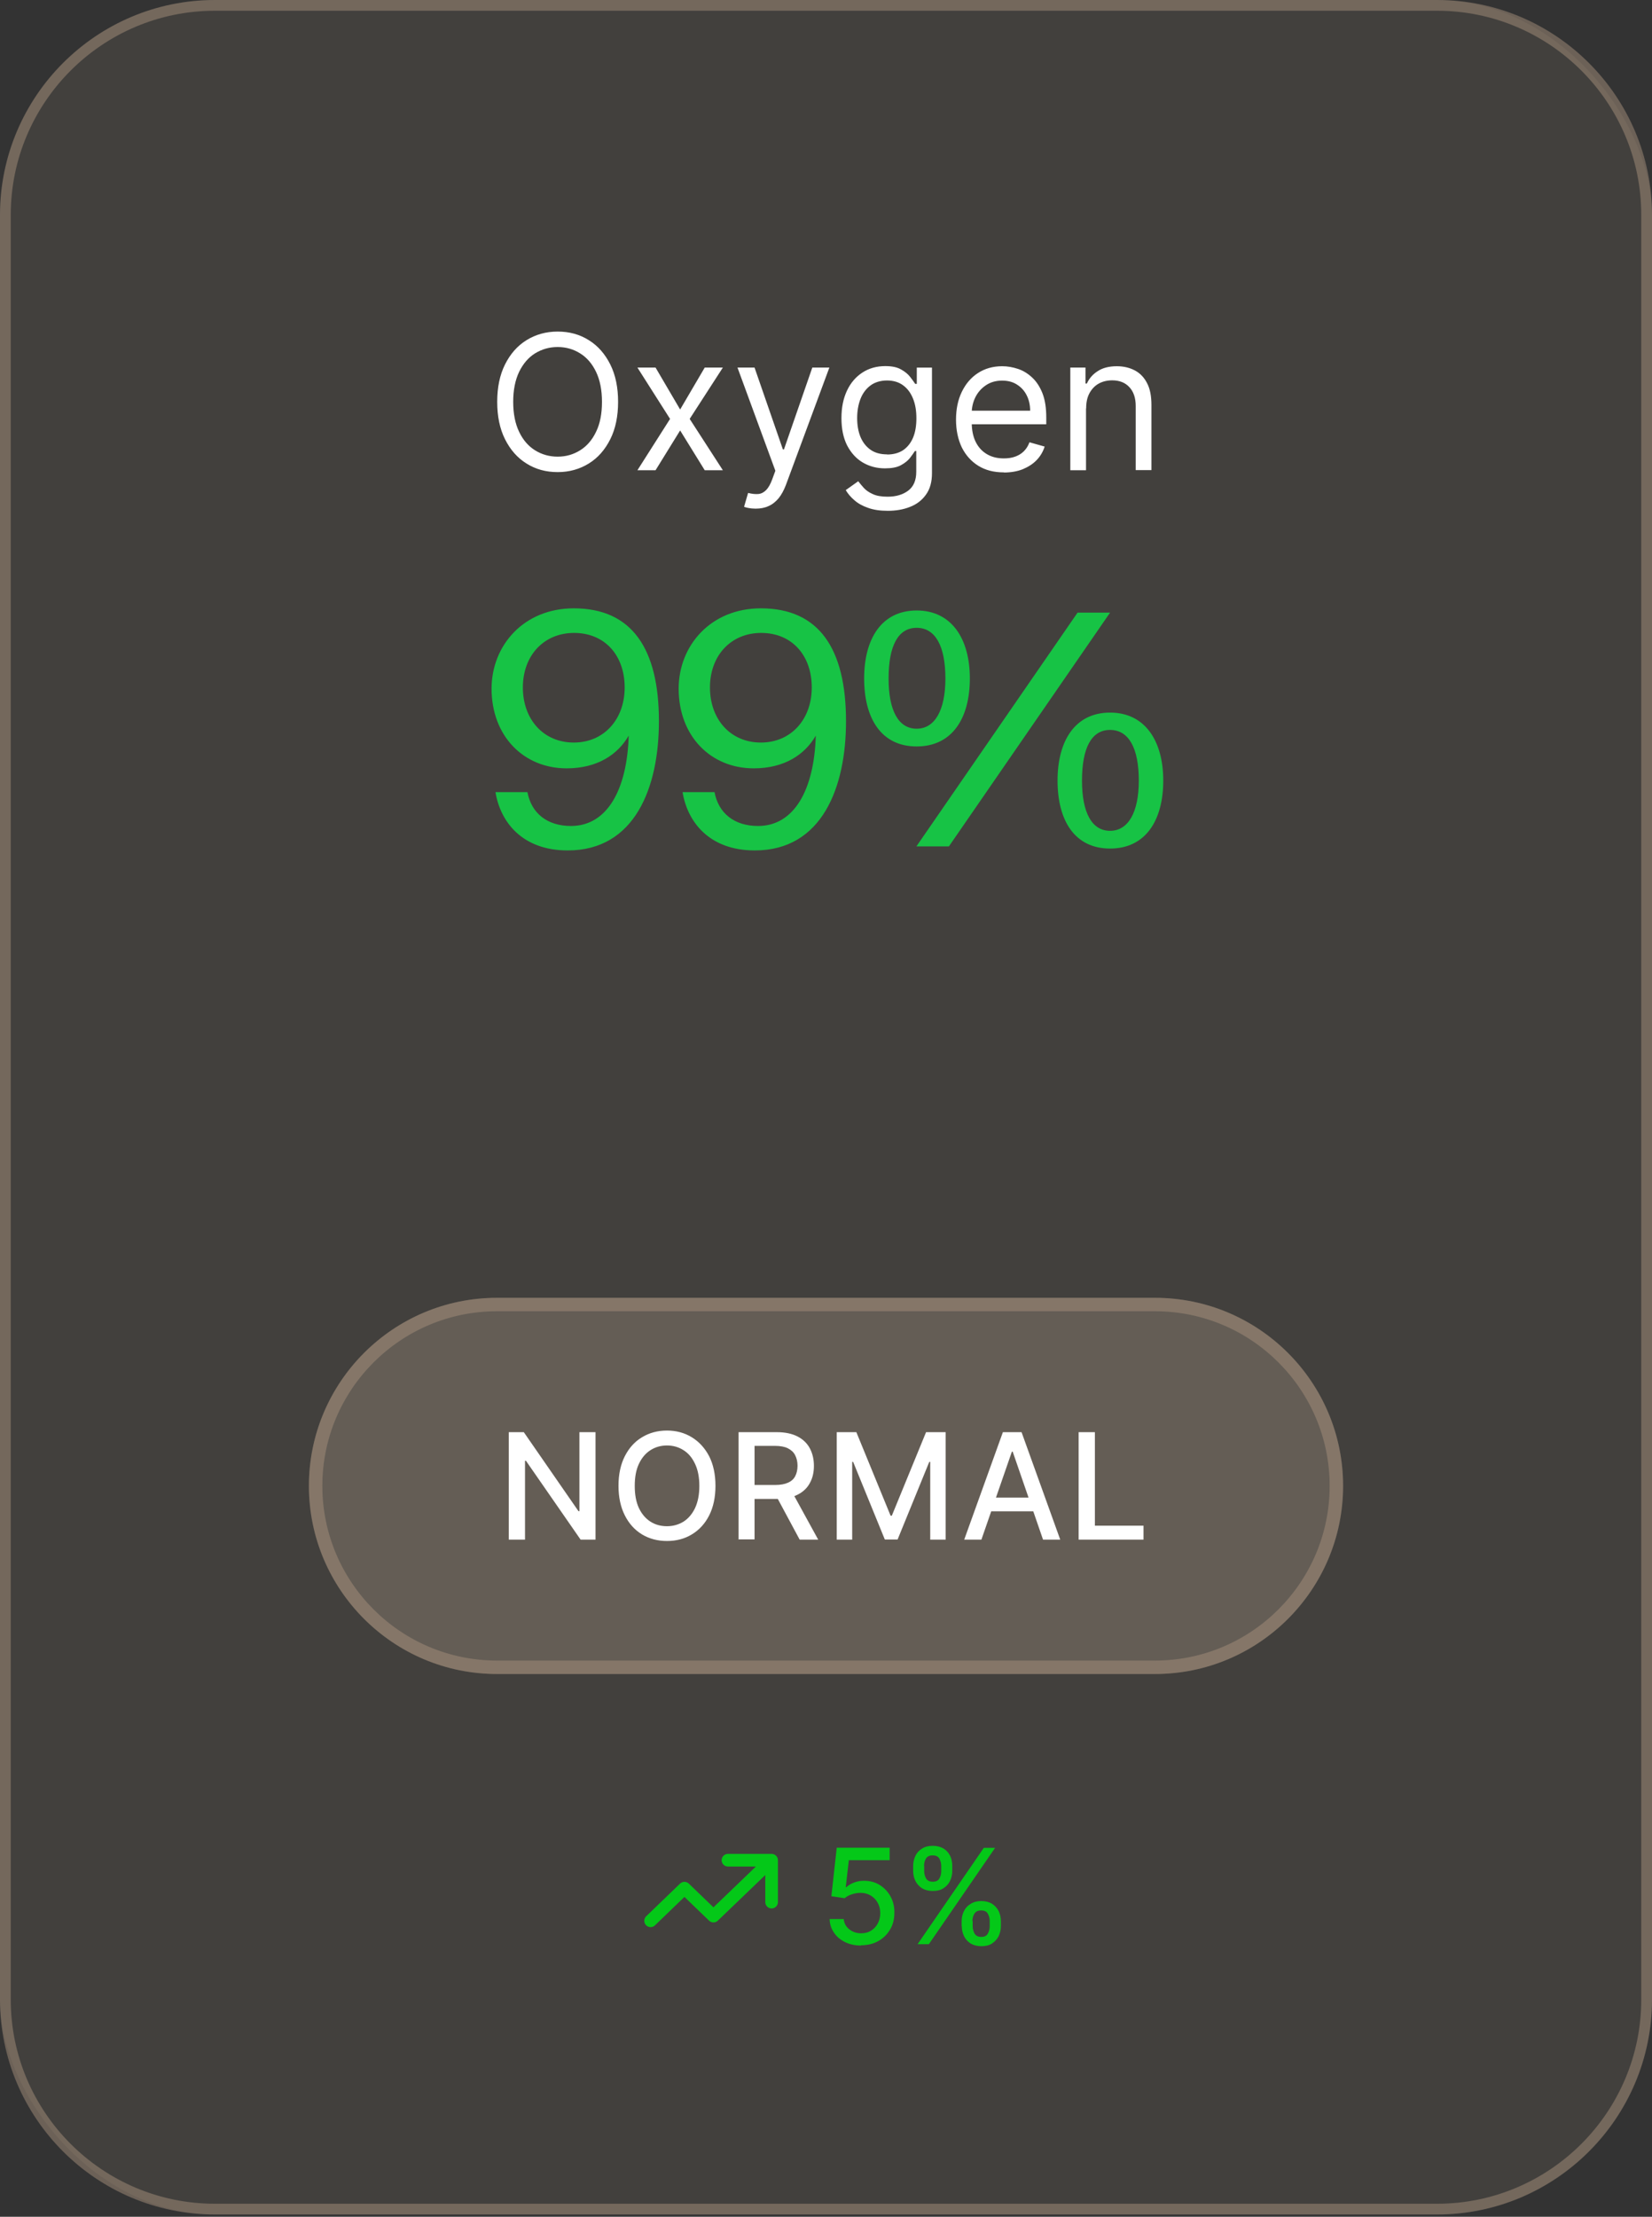 <?xml version="1.0" encoding="UTF-8"?>
<svg id="Camada_1" xmlns="http://www.w3.org/2000/svg" version="1.1" viewBox="0 0 123 165">
  <rect x="0" y="0" width="123" height="165" fill="#333333" stroke="none"/>
  <!-- Generator: Adobe Illustrator 29.6.0, SVG Export Plug-In . SVG Version: 2.1.1 Build 207)  -->
  <defs>
    <style>
      .st0 {
        fill: #04c818;
      }

      .st1 {
        fill-opacity: .08;
      }

      .st1, .st2 {
        fill: #eed6b5;
      }

      .st2 {
        fill-opacity: .2;
      }

      .st3 {
        fill: none;
        stroke: #04c818;
        stroke-linecap: round;
        stroke-linejoin: round;
        stroke-width: .94px;
      }

      .st4 {
        fill: #fff;
      }

      .st5 {
        fill: #a7907c;
        opacity: .5;
      }

      .st6 {
        fill: #17c345;
      }
    </style>
  </defs>
  <rect class="st1" width="123" height="164.83" rx="16" ry="16"/>
  <path class="st5" d="M107,164.83H16c-8.82,0-16-7.18-16-16V16C0,7.18,7.18,0,16,0h91c8.82,0,16,7.18,16,16v132.83c0,8.82-7.18,16-16,16ZM16,.8C7.62.8.8,7.62.8,16v132.83c0,8.38,6.82,15.2,15.2,15.2h91c8.38,0,15.2-6.82,15.2-15.2V16c0-8.38-6.82-15.2-15.2-15.2H16Z"/>
  <path class="st4" d="M46.02,29.91c0,1.07-.19,2-.58,2.78-.39.78-.92,1.39-1.6,1.81-.68.42-1.45.64-2.32.64s-1.64-.21-2.32-.64c-.68-.42-1.21-1.03-1.6-1.81-.39-.78-.58-1.71-.58-2.78s.19-2,.58-2.78c.39-.78.92-1.39,1.6-1.81.68-.42,1.45-.64,2.32-.64s1.64.21,2.32.64c.68.42,1.21,1.03,1.6,1.81.39.78.58,1.71.58,2.78ZM44.82,29.91c0-.88-.15-1.63-.44-2.23-.29-.61-.69-1.07-1.19-1.38-.5-.31-1.05-.47-1.67-.47s-1.17.16-1.68.47c-.5.31-.89.77-1.19,1.38-.29.61-.44,1.35-.44,2.23s.15,1.63.44,2.23c.29.61.69,1.07,1.19,1.38.5.31,1.06.47,1.68.47s1.17-.16,1.67-.47c.5-.31.9-.77,1.19-1.38.3-.61.44-1.35.44-2.23ZM48.81,27.36l1.83,3.12,1.83-3.12h1.35l-2.47,3.82,2.47,3.82h-1.35l-1.83-2.96-1.83,2.96h-1.35l2.43-3.82-2.43-3.82h1.35ZM56.25,37.86c-.2,0-.38-.02-.53-.05-.16-.03-.26-.06-.32-.09l.3-1.03c.28.07.54.1.76.08.22-.02.41-.12.58-.29.17-.17.33-.45.47-.84l.22-.6-2.82-7.68h1.27l2.11,6.09h.08l2.11-6.09h1.27l-3.24,8.75c-.15.39-.33.72-.54.98-.22.26-.47.46-.75.58-.28.13-.6.19-.95.19ZM66.09,38.02c-.57,0-1.05-.07-1.46-.22-.41-.14-.75-.33-1.02-.57-.27-.23-.48-.48-.64-.75l.93-.66c.11.14.24.3.4.48.16.18.38.34.67.47.29.14.66.2,1.12.2.62,0,1.13-.15,1.53-.45.4-.3.6-.77.6-1.4v-1.55h-.1c-.09.14-.21.31-.37.52-.16.2-.38.38-.68.54-.29.16-.69.23-1.18.23-.62,0-1.17-.15-1.66-.44-.49-.29-.87-.72-1.16-1.27-.28-.56-.42-1.23-.42-2.03s.14-1.46.41-2.04c.27-.58.66-1.03,1.15-1.35.49-.32,1.06-.48,1.7-.48.5,0,.89.08,1.18.25.29.16.52.35.68.56.16.21.28.37.37.51h.12v-1.21h1.13v7.86c0,.66-.15,1.19-.45,1.6-.29.41-.69.72-1.19.91-.5.2-1.05.29-1.66.29ZM66.05,33.83c.47,0,.87-.11,1.19-.32.32-.22.57-.53.74-.93.17-.4.25-.89.25-1.45s-.08-1.04-.25-1.46c-.17-.42-.41-.75-.74-.99-.32-.24-.73-.36-1.2-.36s-.91.13-1.24.38c-.33.25-.58.59-.74,1.01-.16.42-.24.89-.24,1.41s.08,1,.25,1.41c.17.4.42.72.75.95.33.23.74.34,1.23.34ZM74.74,35.16c-.74,0-1.37-.16-1.9-.49-.53-.33-.94-.79-1.23-1.37-.28-.59-.43-1.28-.43-2.06s.14-1.47.43-2.07c.29-.6.69-1.07,1.2-1.4.52-.34,1.12-.51,1.81-.51.4,0,.79.07,1.18.2.39.13.74.35,1.06.65.32.3.57.69.76,1.17.19.49.28,1.09.28,1.8v.5h-5.89v-1.01h4.69c0-.43-.09-.82-.26-1.15-.17-.34-.41-.6-.73-.8-.31-.2-.68-.29-1.1-.29-.47,0-.87.12-1.21.35-.34.23-.6.53-.78.89-.18.37-.27.76-.27,1.18v.68c0,.58.1,1.07.3,1.47.2.4.48.7.84.91.36.21.77.31,1.25.31.31,0,.59-.04.84-.13.25-.09.47-.22.65-.4.18-.18.32-.4.42-.67l1.13.32c-.12.38-.32.72-.6,1.01-.28.29-.63.51-1.04.68-.41.16-.88.24-1.4.24ZM80.86,30.41v4.59h-1.17v-7.64h1.13v1.19h.1c.18-.39.45-.7.82-.93.36-.24.84-.36,1.41-.36.52,0,.97.11,1.36.32.39.21.69.53.9.95.22.42.32.96.32,1.61v4.85h-1.17v-4.77c0-.6-.16-1.07-.47-1.4-.31-.34-.74-.51-1.28-.51-.37,0-.71.08-1,.24-.29.16-.52.4-.69.71-.17.31-.25.69-.25,1.13Z"/>
  <path class="st6" d="M46.8,54.77c-.79,1.37-2.3,2.42-4.61,2.42-3.22,0-5.59-2.42-5.59-5.93,0-3.22,2.4-5.98,6.12-5.98,4.34,0,6.34,3.02,6.34,8.4,0,4.92-1.78,9.62-6.79,9.62-3.41,0-5.02-2.14-5.38-4.34h2.38c.29,1.56,1.46,2.52,3.24,2.52,2.69,0,4.18-2.69,4.3-6.72ZM42.75,47.11c-2.26,0-3.82,1.68-3.82,4.06s1.54,4.1,3.79,4.1,3.79-1.73,3.79-4.1-1.46-4.06-3.77-4.06ZM60.73,54.77c-.79,1.37-2.3,2.42-4.61,2.42-3.22,0-5.59-2.42-5.59-5.93,0-3.22,2.4-5.98,6.12-5.98,4.34,0,6.34,3.02,6.34,8.4,0,4.92-1.78,9.62-6.79,9.62-3.41,0-5.02-2.14-5.38-4.34h2.38c.29,1.56,1.46,2.52,3.24,2.52,2.69,0,4.18-2.69,4.3-6.72ZM56.68,47.11c-2.26,0-3.82,1.68-3.82,4.06s1.54,4.1,3.79,4.1,3.79-1.73,3.79-4.1-1.46-4.06-3.77-4.06ZM64.34,50.5c0-2.98,1.32-5.06,3.91-5.06s3.96,2.09,3.96,5.06-1.32,5.06-3.96,5.06-3.91-2.09-3.91-5.06ZM68.23,63l12-17.4h2.42l-12,17.4h-2.42ZM70.39,50.5c0-2.4-.74-3.77-2.14-3.77s-2.09,1.37-2.09,3.77.74,3.74,2.09,3.74,2.14-1.37,2.14-3.74ZM78.74,58.1c0-2.98,1.32-5.06,3.91-5.06s3.96,2.09,3.96,5.06-1.32,5.06-3.96,5.06-3.91-2.09-3.91-5.06ZM84.79,58.1c0-2.4-.74-3.77-2.14-3.77s-2.09,1.37-2.09,3.77.74,3.74,2.09,3.74,2.14-1.37,2.14-3.74Z"/>
  <path class="st2" d="M37,96.6h49c7.73,0,14,6.27,14,14h0c0,7.73-6.27,14-14,14h-49c-7.73,0-14-6.27-14-14h0c0-7.73,6.27-14,14-14Z"/>
  <path class="st5" d="M86,124.6h-49c-7.72,0-14-6.28-14-14s6.28-14,14-14h49c7.72,0,14,6.28,14,14s-6.28,14-14,14ZM37,97.6c-7.17,0-13,5.83-13,13s5.83,13,13,13h49c7.17,0,13-5.83,13-13s-5.83-13-13-13h-49Z"/>
  <path class="st4" d="M44.34,106.6v8h-1.11l-4.07-5.87h-.07v5.87h-1.21v-8h1.12l4.07,5.88h.07v-5.88h1.2ZM53.27,110.6c0,.85-.16,1.59-.47,2.2-.31.61-.74,1.08-1.29,1.41-.54.33-1.16.49-1.85.49s-1.31-.16-1.86-.49c-.54-.33-.97-.8-1.28-1.42-.31-.61-.47-1.35-.47-2.2s.16-1.59.47-2.2c.31-.61.74-1.09,1.28-1.41.54-.33,1.16-.5,1.86-.5s1.31.17,1.85.5c.54.33.97.8,1.29,1.41.31.61.47,1.35.47,2.2ZM52.07,110.6c0-.65-.11-1.2-.32-1.64-.21-.45-.49-.79-.86-1.02-.36-.23-.77-.35-1.23-.35s-.87.12-1.23.35c-.36.23-.65.57-.86,1.02-.21.44-.31.99-.31,1.64s.1,1.2.31,1.65c.21.44.5.78.86,1.01.36.23.77.34,1.23.34s.87-.12,1.23-.34c.36-.23.65-.57.86-1.01.21-.45.32-1,.32-1.65ZM54.99,114.6v-8h2.85c.62,0,1.13.11,1.54.32.41.21.72.51.92.89.2.38.3.81.3,1.3s-.1.92-.31,1.29c-.2.37-.51.66-.92.86-.41.21-.92.31-1.54.31h-2.16v-1.04h2.05c.39,0,.71-.06.95-.17.25-.11.43-.27.54-.49.11-.21.17-.47.17-.77s-.06-.56-.18-.79c-.11-.22-.3-.39-.54-.51-.24-.12-.57-.18-.96-.18h-1.52v6.96h-1.21ZM58.94,110.99l1.98,3.61h-1.38l-1.94-3.61h1.34ZM62.3,106.6h1.46l2.55,6.22h.09l2.55-6.22h1.46v8h-1.15v-5.79h-.07l-2.36,5.78h-.95l-2.36-5.78h-.07v5.79h-1.15v-8ZM73.07,114.6h-1.28l2.88-8h1.39l2.88,8h-1.28l-2.26-6.55h-.06l-2.27,6.55ZM73.28,111.47h4.16v1.02h-4.16v-1.02ZM80.31,114.6v-8h1.21v6.96h3.62v1.04h-4.83Z"/>
  <path class="st3" d="M48.44,142.97l2.52-2.43,2.16,2.08,4.33-4.16M57.45,138.46h-3.25M57.45,138.46v3.12"/>
  <path class="st0" d="M64.11,144.81c-.44,0-.83-.08-1.18-.25-.35-.17-.63-.4-.83-.7-.21-.3-.32-.63-.33-1.02h1.05c.03.31.16.56.41.76.25.2.54.3.89.3.28,0,.52-.06.73-.19.21-.13.38-.31.5-.53.12-.22.19-.48.19-.77s-.06-.55-.19-.78c-.13-.23-.3-.41-.52-.54-.22-.13-.47-.2-.76-.2-.22,0-.44.04-.65.11-.22.07-.4.17-.53.29l-.99-.15.4-3.61h3.94v.93h-3.04l-.23,2.01h.04c.14-.13.33-.25.56-.34.23-.09.48-.14.75-.14.44,0,.83.1,1.17.31.34.21.61.49.81.85.2.36.3.77.29,1.23,0,.46-.1.88-.32,1.24-.21.36-.5.65-.88.86-.37.21-.8.31-1.28.31ZM71.6,143.37v-.38c0-.27.06-.52.17-.74.11-.23.28-.41.5-.54.22-.14.48-.21.79-.21s.58.07.8.2c.21.14.38.32.49.54.11.23.17.47.17.75v.38c0,.27-.06.52-.17.75-.11.22-.28.4-.49.54-.21.14-.48.2-.79.2s-.58-.07-.8-.2c-.22-.14-.38-.32-.49-.54-.11-.23-.17-.47-.17-.75ZM72.42,142.99v.38c0,.2.05.38.14.55.1.16.26.25.5.25s.4-.08.49-.25c.09-.16.14-.35.14-.55v-.38c0-.2-.05-.38-.14-.55-.09-.16-.25-.24-.5-.24s-.4.08-.5.24c-.1.16-.15.35-.15.55ZM67.99,139.26v-.38c0-.27.06-.52.17-.75.11-.23.28-.41.5-.54.22-.14.48-.2.79-.2s.58.07.8.2c.21.13.38.32.49.54.11.23.16.48.16.75v.38c0,.27-.06.52-.17.75-.11.22-.27.4-.49.54-.21.14-.48.2-.79.2s-.58-.07-.8-.2c-.21-.14-.38-.32-.49-.54-.11-.23-.17-.47-.17-.75ZM68.81,138.89v.38c0,.2.05.38.14.55.1.16.26.24.5.24s.4-.08.49-.24c.1-.16.14-.35.14-.55v-.38c0-.2-.05-.38-.14-.55-.09-.16-.26-.24-.5-.24s-.4.08-.5.24c-.1.16-.14.35-.14.55ZM68.32,144.71l4.93-7.17h.84l-4.93,7.17h-.84Z"/>
</svg>
